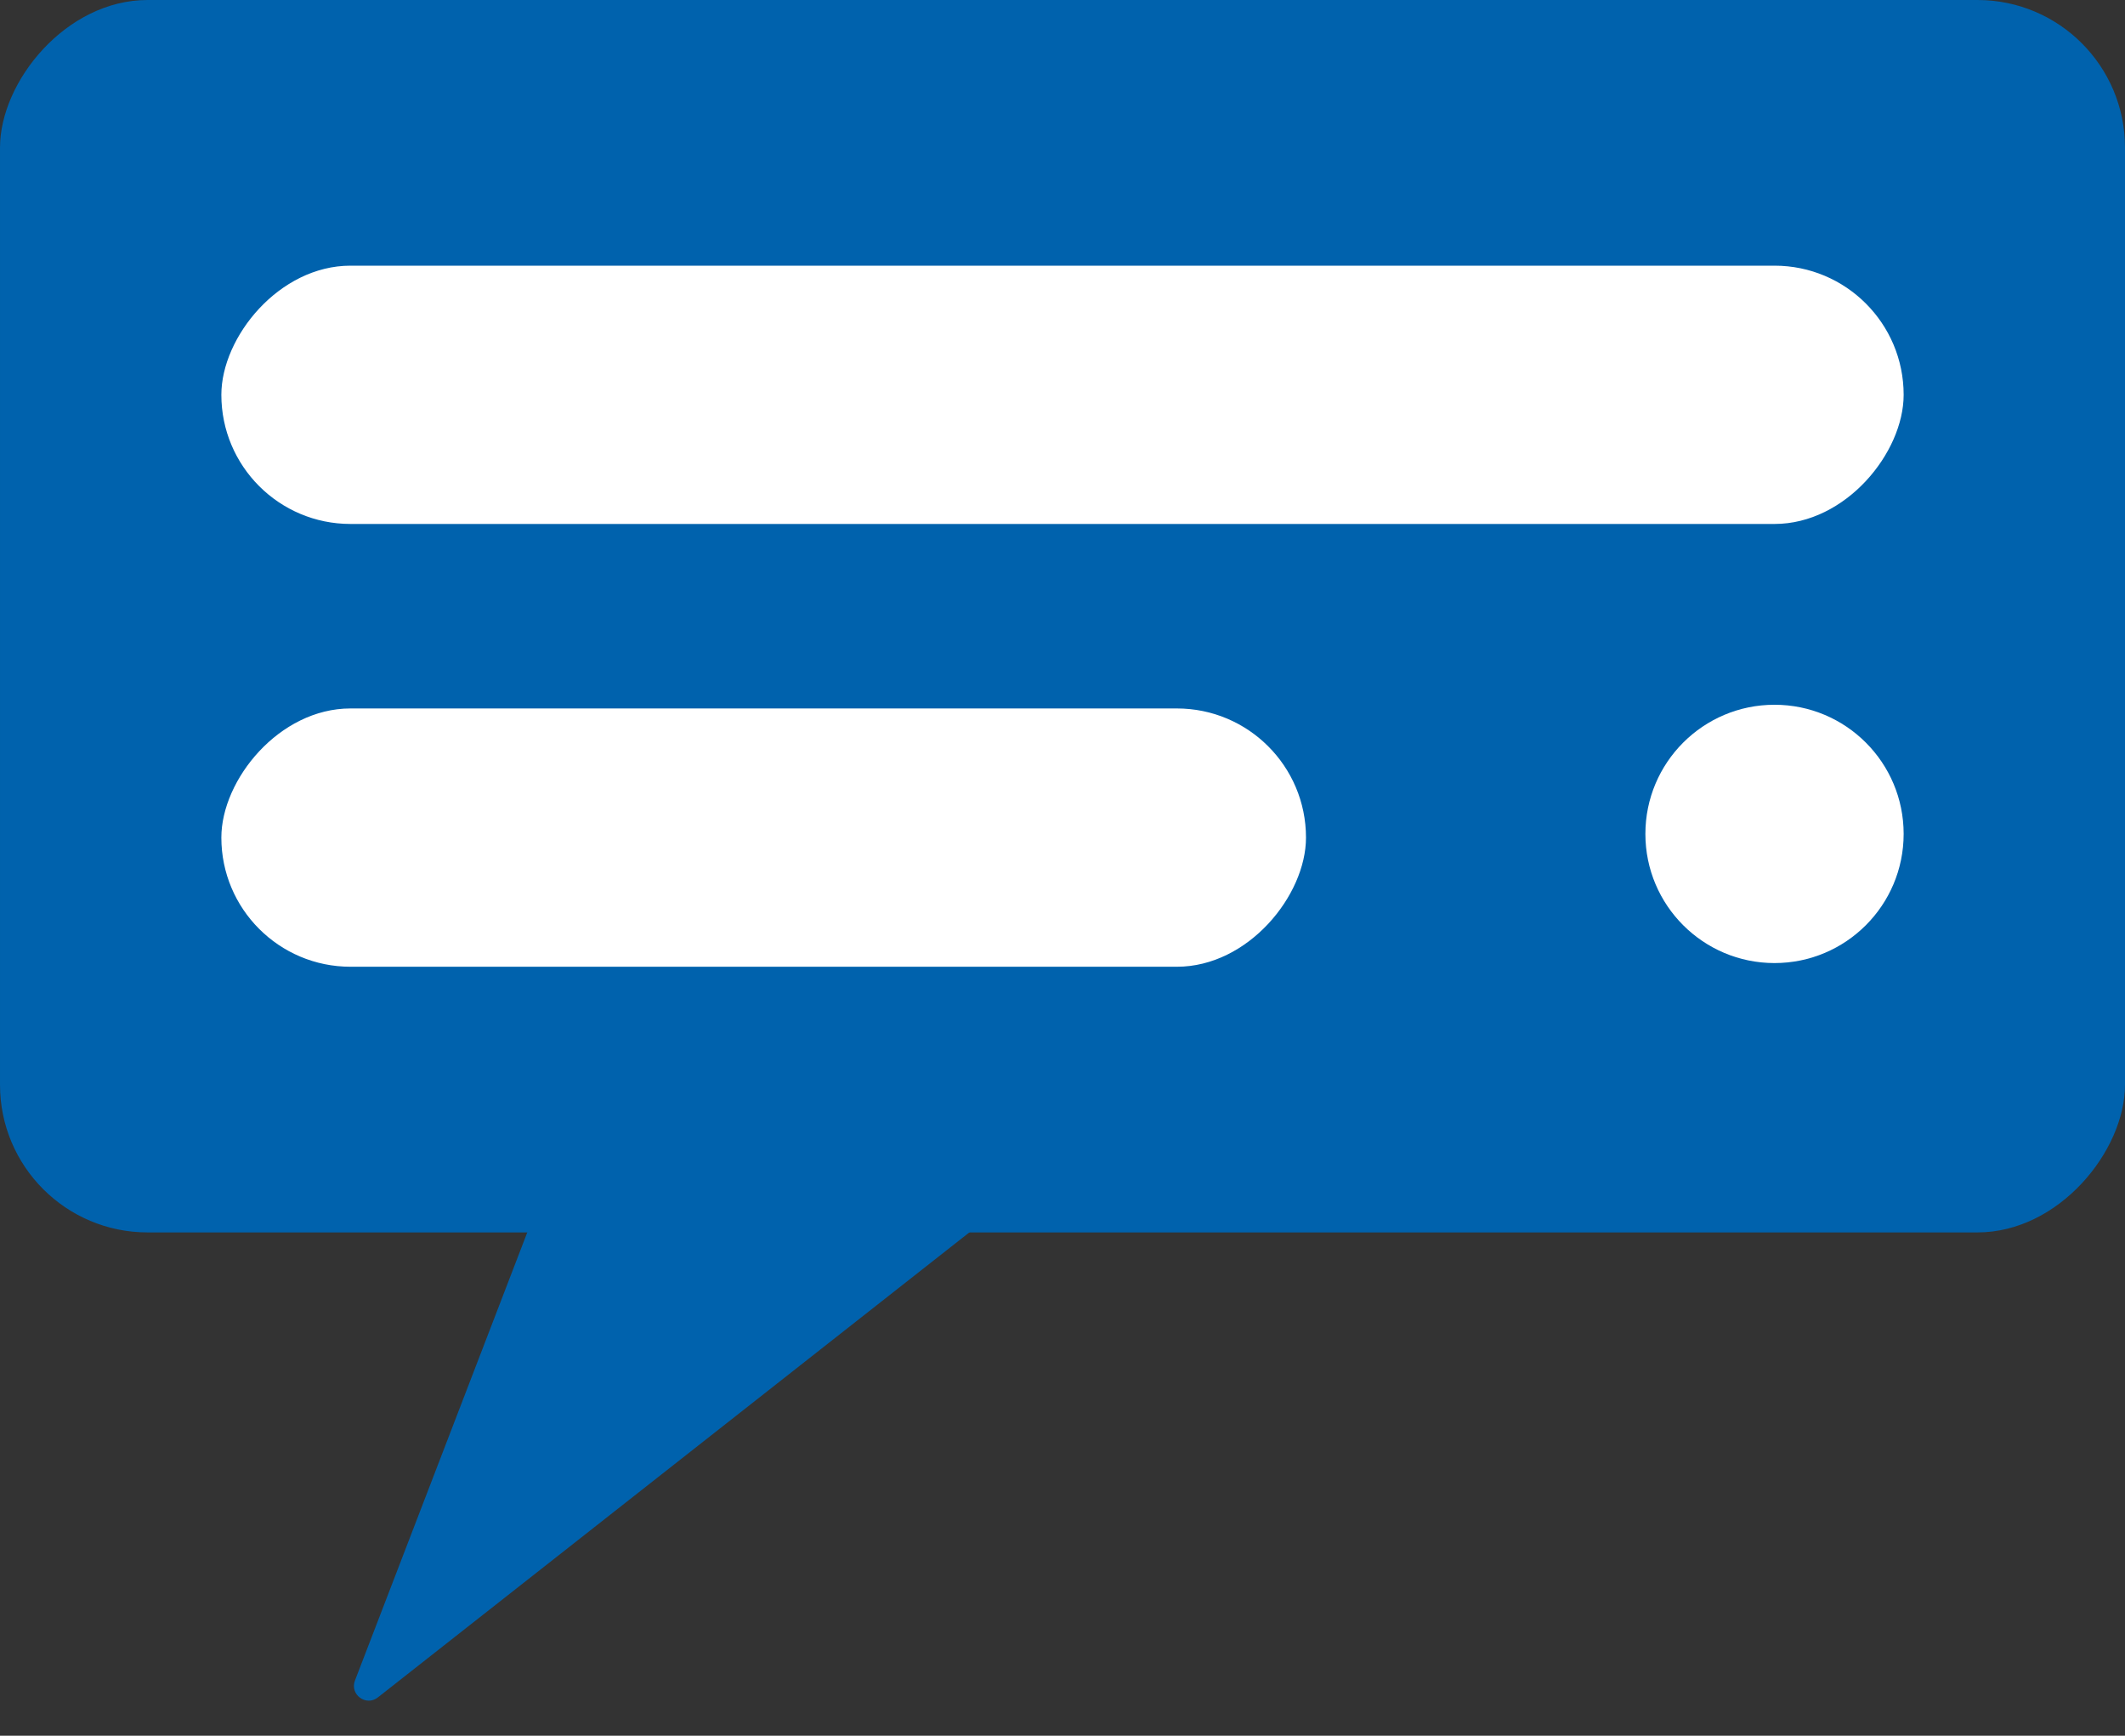 <?xml version="1.0" encoding="UTF-8"?> <svg xmlns="http://www.w3.org/2000/svg" width="180" height="147" viewBox="0 0 180 147" fill="none"><rect x="0" y="0" width="180" height="147" fill="#333333" stroke="none"/><rect width="180" height="104.375" rx="12.5" transform="matrix(-1 -8.74228e-08 -8.74228e-08 1 180 0)" fill="#0062AD"></rect><rect width="142.5" height="21.875" rx="10.938" transform="matrix(-1 -8.74228e-08 -8.74228e-08 1 161.25 22.5)" fill="white"></rect><rect width="91.875" height="21.875" rx="10.938" transform="matrix(-1 -8.74228e-08 -8.74228e-08 1 110.625 60)" fill="white"></rect><path d="M30.067 142.326L48.75 93.75L95.625 93.75L32.006 143.757C31.008 144.542 29.611 143.511 30.067 142.326Z" fill="#0062AD"></path><circle cx="150.312" cy="70.625" r="10.938" transform="rotate(-180 150.312 70.625)" fill="white"></circle></svg> 